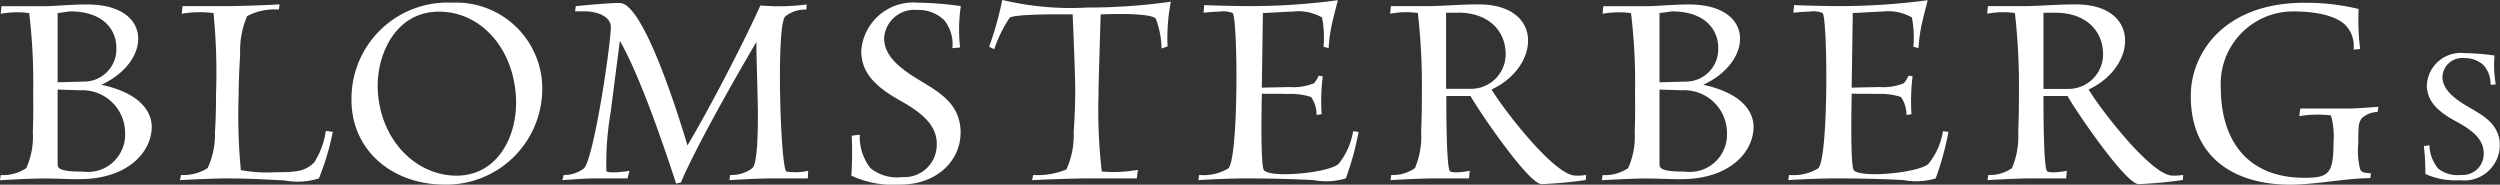 <svg id="Blomst_logo" data-name="Blomst logo" xmlns="http://www.w3.org/2000/svg" width="164.534" height="12.154" viewBox="0 0 164.534 12.154">
  <rect x="0" y="0" width="164.534" height="12.154" fill="#333333" stroke="none"/>
  <path id="Path_625" data-name="Path 625" d="M203.284,98.245l-.351.031a1.84,1.84,0,0,0-.466-1.3,1.817,1.817,0,0,0-1.269-.46,1.3,1.3,0,0,0-1.434,1.252c.016.808.755,1.363,1.4,1.775,1.029.634,2.165,1.093,2.363,2.409a2.341,2.341,0,0,1-2.609,2.6,4.761,4.761,0,0,1-2.274-.412,16.174,16.174,0,0,0-.1-1.838l.366-.047a2.51,2.51,0,0,0,.582,1.537,2.049,2.049,0,0,0,1.5.412,1.383,1.383,0,0,0,1.486-1.49c-.03-1.03-1.074-1.632-1.925-2.092-1.233-.681-1.759-1.331-1.815-2.234a2.232,2.232,0,0,1,2.465-2.2,15,15,0,0,1,1.99.159,7.194,7.194,0,0,0,.084,1.9M44.23,104.483c3.193,0,4.754-1.769,4.778-3.424,0-1.134-.912-2.268-3.313-2.789,3.337-1.542,3.409-5.284-.936-5.284-1.129,0-2.113.114-2.833.114H39.116l-.048.5a5.869,5.869,0,0,1,1.872-.045,38.236,38.236,0,0,1,.264,5.261c0,.385.024,1.5-.024,2.562a5.038,5.038,0,0,1-.432,2.38,2.748,2.748,0,0,1-1.68.454l-.048.34c.744-.045,2.185-.114,2.929-.114s1.488.046,2.281.046m-.6-11.043c2.209,0,3.049,1.224,3.049,2.4a2.136,2.136,0,0,1-2.185,2.222l-1.68.045V93.554l.816-.113m.648,5.193a2.818,2.818,0,0,1,2.977,2.857,2.451,2.451,0,0,1-2.785,2.494c-1.344,0-1.657-.159-1.657-.454V98.587l1.464.046m15.732,5.8a16.747,16.747,0,0,0,.912-3.061l-.456-.069a5.272,5.272,0,0,1-.769,2.086c-.625.59-1.177.635-2.473.635a9.689,9.689,0,0,1-2.352-.136,38.219,38.219,0,0,1-.144-4.943c0-.386.024-1.565.1-2.676a5.773,5.773,0,0,1,.456-2.517,3.868,3.868,0,0,1,2.089-.431l.048-.34c-.792.045-2.641.114-3.361.114H51.03l-.048.5a7.312,7.312,0,0,1,2.089-.045,39.647,39.647,0,0,1,.168,5.261c0,.384,0,1.5-.072,2.562a5.206,5.206,0,0,1-.481,2.38,2.947,2.947,0,0,1-1.752.454l-.072.34c.769-.045,2.329-.114,3.073-.114,1.225,0,2.641.068,3.818.136a4.693,4.693,0,0,0,2.257-.136m8.265.408a6.314,6.314,0,0,0,6.434-6.258,5.663,5.663,0,0,0-5.93-5.714,6.319,6.319,0,0,0-6.626,6.258c-.072,3.447,2.689,5.714,6.122,5.714m-.36-11.382c2.736,0,4.922,2.4,5.066,5.714.1,2.539-1.248,5.079-3.914,5.079-2.689,0-5.041-2.358-5.186-5.669-.1-2.176,1.1-5.124,4.034-5.124m24.293,10.476a3.937,3.937,0,0,1-1.44.045c-.385-.363-.672-9.614-.072-10.2a2.022,2.022,0,0,1,1.392-.454l.024-.34a14.711,14.711,0,0,1-2.257.114l-.792-.045c-1.056,2.358-3.385,6.847-4.8,9.206-.072-.227-2.665-9.183-4.394-9.364-.432-.045-2.545.159-2.953.2l-.047.34h.6c.985,0,1.777.408,1.753,1.065-.049,1.5-1.153,8.73-1.777,9.274a2.077,2.077,0,0,1-1.32.431l-.1.34c.7-.045,1.465-.114,2.185-.114h2.112l.12-.5c-.36.068-1.369.181-1.513.023a19.831,19.831,0,0,1,.289-3.923c.24-1.9.5-3.922.6-4.648,1.536,2.653,3.457,8.661,3.7,9.387l.312-.068c1.32-3.083,4.97-9.251,4.97-9.251,0,1.021.072,2.857.1,4.6,0,1.7-.049,3.379-.36,3.7a2.229,2.229,0,0,1-1.465.454l-.048.34c.744-.045,2.041-.114,2.761-.114h2.4Zm10-8.118a10.381,10.381,0,0,1,.048-2.721,21.093,21.093,0,0,0-2.833-.227,3.432,3.432,0,0,0-3.721,3.152c0,1.292.7,2.222,2.4,3.2,1.177.658,2.617,1.519,2.569,2.993a2.124,2.124,0,0,1-2.257,2.131,2.8,2.8,0,0,1-2.112-.59,3.41,3.41,0,0,1-.7-2.2l-.528.068a22.855,22.855,0,0,1-.024,2.63,6.562,6.562,0,0,0,3.217.589c2.5,0,4.129-1.7,3.962-3.718-.168-1.882-1.753-2.54-3.169-3.447-.888-.589-1.9-1.383-1.849-2.539a1.992,1.992,0,0,1,2.161-1.792,2.445,2.445,0,0,1,1.776.659,2.5,2.5,0,0,1,.552,1.858l.5-.045m13.661-.068a12.812,12.812,0,0,1,.216-2.947,38.5,38.5,0,0,1-5.5.385,19.289,19.289,0,0,1-5.594-.5,21.938,21.938,0,0,1-.865,3.084l.336.159a8.68,8.68,0,0,1,1.008-2.063c.337-.295,4.154-.227,4.154-.227s.192,4.489.168,5.17c0,.385-.024,1.5-.1,2.585a5.484,5.484,0,0,1-.481,2.449,4.939,4.939,0,0,1-2.184.363l-.072.34c.815-.045,2.856-.114,3.576-.114h3.313l.072-.566a8.834,8.834,0,0,1-2.377.113,35.656,35.656,0,0,1-.216-5.034c0-.726.144-5.306.144-5.306s3.193-.159,3.625.272a5.887,5.887,0,0,1,.384,1.972l.385-.136m11.74,8.685a18.9,18.9,0,0,0,.84-3.061l-.36-.046a4.552,4.552,0,0,1-.96,2.153c-.6.567-4.345.953-4.9.431-.24-.227-.168-4.194-.144-5.057.288.023,1.008,0,1.7.023a4.276,4.276,0,0,1,1.536.2,1.96,1.96,0,0,1,.36,1.179l.336-.045a13.252,13.252,0,0,1,.072-2.494l-.264-.046a1.992,1.992,0,0,1-.312.5,3.575,3.575,0,0,1-1.609.25c-.744.022-1.488.022-1.824.045l.072-4.92c.385,0,1.152-.068,1.945-.091a3.159,3.159,0,0,1,1.945.386,6.8,6.8,0,0,1,.1,1.927l.337.091a9.64,9.64,0,0,1,.288-1.881c.12-.544.264-1.021.312-1.27a43.525,43.525,0,0,1-5.835.386c-.984,0-2.593-.045-2.953-.068l-.048.5c.288-.022.7-.068,1.032-.068a1.664,1.664,0,0,1,.888.091c.337.318.408,9.546-.288,10.226a3.161,3.161,0,0,1-1.921.431l-.048.34c.985-.068,2.449-.114,3.121-.114,1.488,0,3.337.046,4.465.114a4.466,4.466,0,0,0,2.113-.114m15.821-.227a3.354,3.354,0,0,1-.7.045c-1.44,0-4.946-4.648-5.522-5.669,3.217-1.5,3.457-5.6-.864-5.6-1.128,0-2.545.114-3.265.114h-2.5l-.049.5a5.57,5.57,0,0,1,1.825-.045,42.5,42.5,0,0,1,.264,5.26c0,.385,0,1.473-.047,2.562a5.367,5.367,0,0,1-.408,2.38,2.466,2.466,0,0,1-1.56.454l-.049.34c.769-.046,2.161-.114,2.905-.114H135.7l.048-.5c-.312.068-1.152.181-1.3.023-.24-.2-.24-4.082-.24-4.944H135.8c.5.907,3.817,5.8,4.682,5.8a28.8,28.8,0,0,0,2.9-.272Zm-8.427-10.68c2.065,0,3.049,1.247,3.121,2.518a2.28,2.28,0,0,1-2.329,2.494h-1.584V93.531h.792m14.669,10.953c3.193,0,4.753-1.769,4.778-3.424,0-1.134-.912-2.268-3.313-2.789,3.338-1.542,3.409-5.284-.936-5.284-1.128,0-2.112.114-2.833.114h-2.809l-.048.5a5.873,5.873,0,0,1,1.873-.045,38.323,38.323,0,0,1,.264,5.261c0,.385.024,1.5-.024,2.562a5.038,5.038,0,0,1-.432,2.38,2.747,2.747,0,0,1-1.681.454l-.047.34c.744-.045,2.185-.114,2.929-.114s1.488.046,2.281.046m-.6-11.043c2.208,0,3.049,1.224,3.049,2.4a2.136,2.136,0,0,1-2.184,2.222l-1.681.045V93.554l.816-.113m.648,5.193a2.818,2.818,0,0,1,2.977,2.857,2.451,2.451,0,0,1-2.785,2.494c-1.344,0-1.657-.159-1.657-.454V98.587l1.465.046m16.712,5.8a18.845,18.845,0,0,0,.84-3.061l-.36-.046a4.552,4.552,0,0,1-.96,2.153c-.6.567-4.346.953-4.9.431-.24-.227-.168-4.194-.144-5.057.288.023,1.008,0,1.7.023a4.275,4.275,0,0,1,1.536.2,1.963,1.963,0,0,1,.361,1.179l.335-.045a13.3,13.3,0,0,1,.072-2.494l-.264-.046a1.974,1.974,0,0,1-.312.5,3.573,3.573,0,0,1-1.609.25c-.744.022-1.488.022-1.824.045l.072-4.92c.385,0,1.153-.068,1.945-.091a3.161,3.161,0,0,1,1.945.386,6.8,6.8,0,0,1,.1,1.927l.337.091a9.64,9.64,0,0,1,.288-1.881c.12-.544.264-1.021.312-1.27a43.516,43.516,0,0,1-5.834.386c-.984,0-2.593-.045-2.953-.068l-.048.5c.288-.022.7-.068,1.032-.068a1.667,1.667,0,0,1,.889.091c.336.318.408,9.546-.288,10.226a3.161,3.161,0,0,1-1.921.431l-.048.34c.984-.068,2.449-.114,3.121-.114,1.488,0,3.337.046,4.466.114a4.463,4.463,0,0,0,2.112-.114m16.292-.227a3.356,3.356,0,0,1-.7.045c-1.441,0-4.946-4.648-5.522-5.669,3.217-1.5,3.457-5.6-.865-5.6-1.128,0-2.545.114-3.265.114h-2.5l-.048.5a5.57,5.57,0,0,1,1.825-.045,42.5,42.5,0,0,1,.264,5.26c0,.385,0,1.473-.047,2.562a5.376,5.376,0,0,1-.408,2.38,2.468,2.468,0,0,1-1.561.454l-.048.34c.769-.046,2.161-.114,2.9-.114H175l.048-.5c-.312.068-1.152.181-1.3.023-.24-.2-.24-4.082-.24-4.944h1.584c.5.907,3.817,5.8,4.682,5.8a28.8,28.8,0,0,0,2.905-.272ZM174.3,93.531c2.065,0,3.049,1.247,3.121,2.518a2.279,2.279,0,0,1-2.329,2.494h-1.584V93.531h.792m21.25,6.191c-.7.045-1.392.113-2.113.113h-3.025l-.072.5a7.28,7.28,0,0,1,2.089-.046,5.206,5.206,0,0,1,.168,1.791c0,2.064-.336,2.313-1.92,2.313-3.745,0-5.5-2.449-5.5-5.963a4.77,4.77,0,0,1,4.73-4.988c1.152,0,2.713.158,3.482.907a1.992,1.992,0,0,1,.528,1.61l.432-.045a15.769,15.769,0,0,1-.1-2.631,14.606,14.606,0,0,0-3.577-.408c-5.21,0-7.418,3.242-7.466,6.008-.072,4.195,2.905,5.963,6.53,5.963,1.68,0,3.721-.43,5.282-.43l.048-.317a.427.427,0,0,1-.168-.023c-.24,0-.432-.023-.552-.25a5.154,5.154,0,0,1-.12-1.678c0-.386,0-.726.024-1.02a1.131,1.131,0,0,1,.192-.636,1.553,1.553,0,0,1,1.056-.43Z" transform="translate(-39.02 -92.692)" fill="#fff"/>
</svg>
